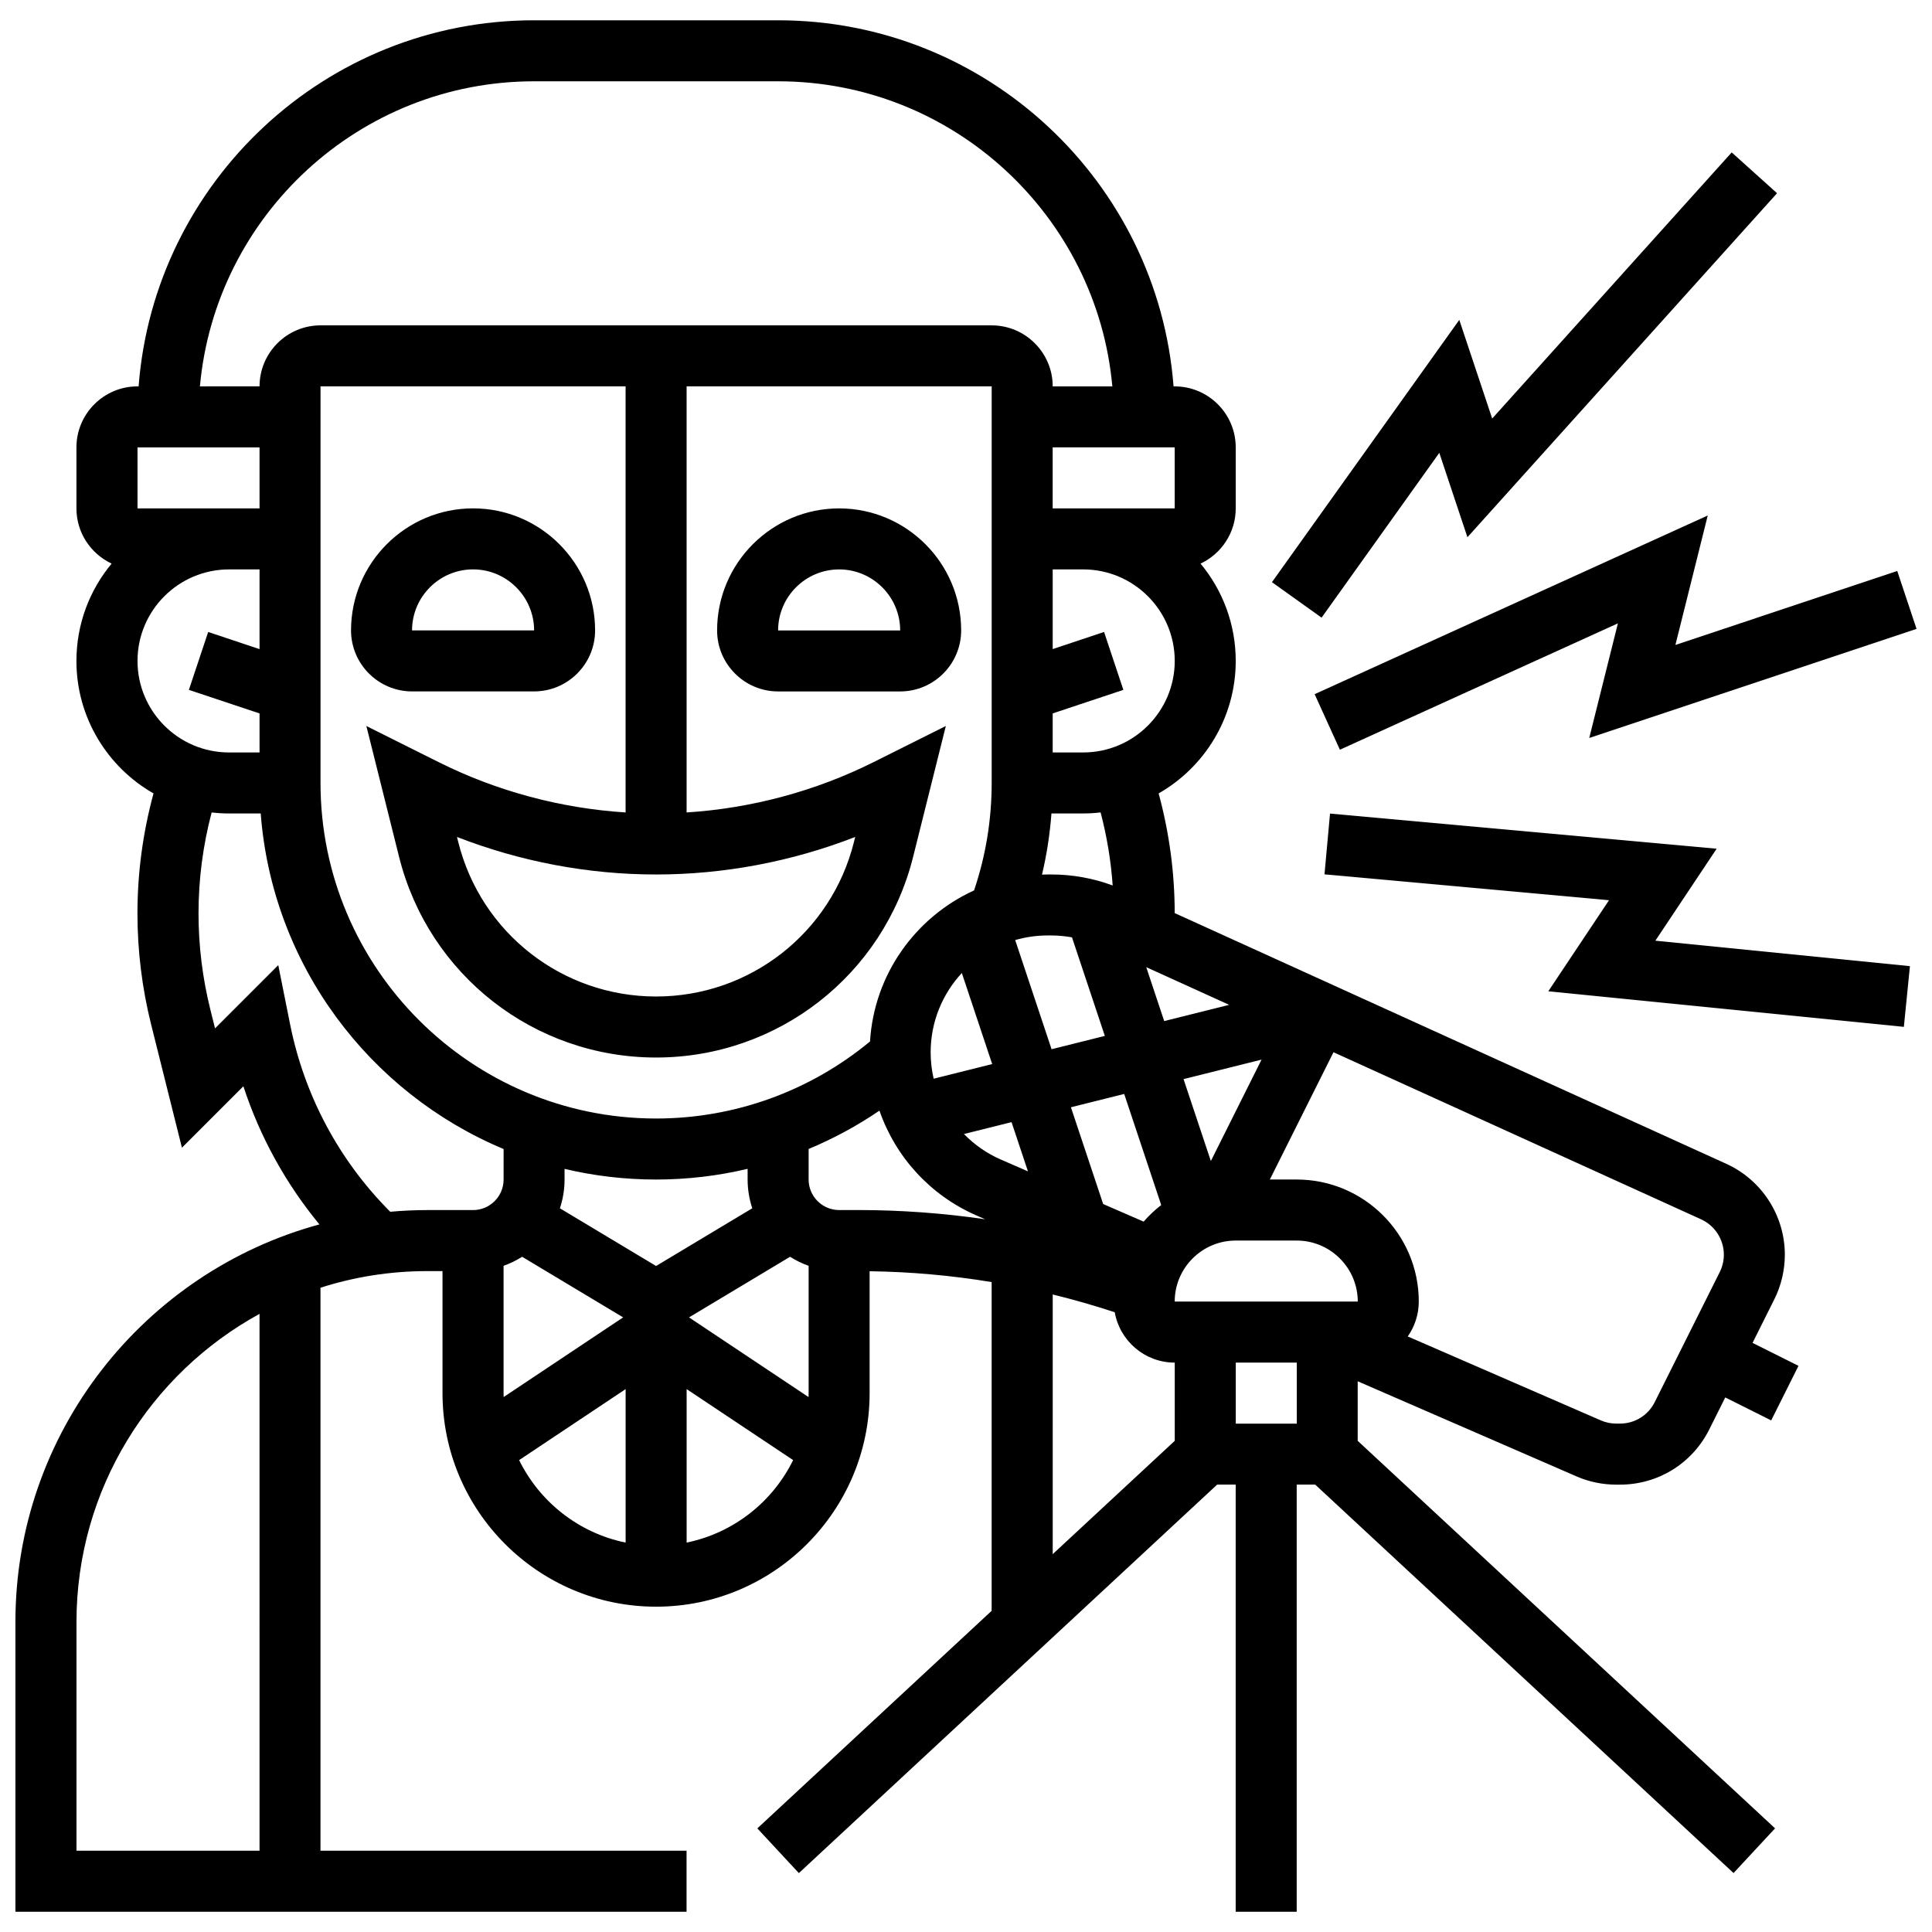 <?xml version="1.0" encoding="UTF-8"?>
<!-- Uploaded to: ICON Repo, www.svgrepo.com, Generator: ICON Repo Mixer Tools -->
<svg width="800px" height="800px" version="1.1" viewBox="144 144 512 512" xmlns="http://www.w3.org/2000/svg">
 <defs>
  <clipPath id="b">
   <path d="m148.09 149h472.91v502h-472.91z"/>
  </clipPath>
  <clipPath id="a">
   <path d="m492 280h159.9v63h-159.9z"/>
  </clipPath>
 </defs>
 <g clip-path="url(#b)">
  <path d="m561.77 535.25c3.348 1.457 6.898 2.195 10.547 2.195h0.992c10.086 0 19.156-5.606 23.664-14.629l4.242-8.48 12.172 6.086 7.231-14.461-12.172-6.086 5.762-11.527c1.828-3.656 2.793-7.746 2.793-11.836 0-10.352-6.086-19.805-15.512-24.09l-146.18-66.445c-0.008-10.746-1.453-21.379-4.258-31.711 12.188-6.969 20.43-20.094 20.43-35.109 0-9.797-3.504-18.789-9.324-25.797 5.496-2.582 9.324-8.16 9.324-14.629v-16.168c0-8.914-7.254-16.168-16.168-16.168h-0.309c-4.144-54.191-49.562-97.02-104.8-97.02h-64.68c-55.23 0-100.65 42.828-104.79 97.02h-0.309c-8.914 0-16.168 7.254-16.168 16.168v16.168c0 6.469 3.824 12.047 9.324 14.629-5.82 7.008-9.328 16-9.328 25.797 0 15.02 8.238 28.141 20.43 35.109-2.812 10.359-4.258 21.016-4.258 31.785 0 9.918 1.219 19.824 3.625 29.445l8.164 32.656 16.281-16.281c4.391 13.387 11.203 25.746 20.152 36.613-46.363 12.594-80.562 55.043-80.562 105.34v76.805h177.86v-16.168h-97.016v-149.2c8.926-2.859 18.434-4.406 28.297-4.406h4.043v32.34c0 31.207 25.387 56.594 56.594 56.594s56.594-25.387 56.594-56.594v-32.305c10.879 0.152 21.676 1.113 32.34 2.871v87.121l-62.094 57.66 11.004 11.848 110.85-102.95h4.914v113.19h16.168v-113.19h4.91l110.86 102.94 11.004-11.848-110.61-102.7v-15.781zm-284.32-22.062v-33.73c1.738-0.617 3.383-1.426 4.914-2.402l26.777 16.066-31.664 21.109c-0.012-0.344-0.027-0.691-0.027-1.043zm40.422-137.44c17.988 0 35.996-3.414 52.766-9.945l-0.336 1.348c-6.023 24.102-27.582 40.934-52.43 40.934-24.844 0-46.402-16.832-52.43-40.938l-0.336-1.348c16.773 6.535 34.777 9.949 52.766 9.949zm-8.082-16.438c-17.184-1.094-34.168-5.644-49.562-13.344l-19.137-9.566 8.668 34.672c7.828 31.312 35.836 53.184 68.113 53.184s60.289-21.871 68.117-53.184l8.668-34.672-19.137 9.566c-15.395 7.695-32.379 12.25-49.562 13.344v-112.92h80.848v105.1c0 9.773-1.578 19.336-4.672 28.484-15.469 7.051-26.488 22.211-27.57 40.023-15.922 13.188-35.914 20.422-56.691 20.422-49.035 0-88.934-39.895-88.934-88.934l0.004-105.1h80.848zm113.18-96.75h32.34v16.168h-32.34zm41.922 189.13-7.238-21.711 20.676-5.168zm-12.363-37.094-4.762-14.289 21.973 9.988zm-24.441-22.184 8.707 26.117-14.117 3.527-9.641-28.926c2.727-0.789 5.602-1.219 8.578-1.219h0.98c1.859 0.004 3.691 0.176 5.492 0.5zm-18.828 58.895c-3.754-1.633-7.051-3.961-9.801-6.777l12.613-3.152 4.348 13.043zm-17.828-21.438c-0.52-2.258-0.801-4.594-0.801-6.973 0-8.117 3.141-15.508 8.266-21.039l8.043 24.133zm-73.562 26.723c8.238 0 16.371-0.969 24.254-2.836l0.004 2.836c0 2.66 0.438 5.223 1.234 7.617l-25.492 15.297-25.488-15.293c0.797-2.398 1.234-4.957 1.234-7.617v-2.828c7.789 1.844 15.91 2.824 24.254 2.824zm35.512 20.465c1.531 0.977 3.176 1.785 4.914 2.402v33.727c0 0.352-0.016 0.699-0.027 1.047l-31.664-21.109zm13-12.379c-4.457 0-8.086-3.629-8.086-8.086v-8.098c6.562-2.734 12.855-6.129 18.77-10.164 4.242 12.246 13.438 22.445 25.75 27.801l2.269 0.988c-11.133-1.617-22.395-2.445-33.73-2.445zm80.695 3.07-10.723-4.664-8.547-25.645 14.117-3.527 9.812 29.434c-1.695 1.312-3.254 2.789-4.66 4.402zm8.234 21.184c0-8.914 7.254-16.168 16.168-16.168h16.168c8.914 0 16.168 7.254 16.18 16.168h-0.012zm145.53-12.422c0 1.59-0.375 3.18-1.086 4.602l-17.234 34.469c-1.754 3.512-5.281 5.688-9.203 5.688h-0.992c-1.418 0-2.801-0.285-4.102-0.855l-51.152-22.238c1.836-2.625 2.922-5.809 2.922-9.246 0-17.832-14.508-32.34-32.34-32.34h-7.129l16.867-33.734 97.418 44.281c3.66 1.672 6.031 5.352 6.031 9.375zm-161.97-97.852c-5.211-1.922-10.668-2.91-16.273-2.91h-0.98c-0.496 0-0.98 0.023-1.473 0.039 1.258-5.316 2.086-10.727 2.504-16.207l8.414-0.004c1.559 0 3.094-0.098 4.609-0.27 1.668 6.344 2.742 12.812 3.199 19.352zm-7.809-35.25h-8.086v-10.344l18.727-6.242-5.113-15.34-13.613 4.539v-21.121h8.086c13.375 0 24.254 10.883 24.254 24.254s-10.879 24.254-24.254 24.254zm-145.52-177.86h64.68c46.312 0 84.461 35.586 88.562 80.848h-15.805c0-8.914-7.254-16.168-16.168-16.168l-177.86-0.004c-8.914 0-16.168 7.254-16.168 16.168l-15.801 0.004c4.098-45.266 42.25-80.848 88.562-80.848zm-105.1 97.016h32.34v16.168h-32.34zm24.254 32.34h8.086v21.121l-13.613-4.539-5.113 15.34 18.727 6.242v10.344h-8.086c-13.375 0-24.254-10.883-24.254-24.254 0-13.375 10.879-24.254 24.254-24.254zm8.086 339.56h-48.512v-60.637c0-35.168 19.629-65.84 48.508-81.633zm34.633-169.33c-13.598-13.648-22.754-30.777-26.551-49.758l-3.121-15.598-16.754 16.754-1.238-4.953c-2.082-8.34-3.141-16.926-3.141-25.523 0-9.055 1.18-18.02 3.477-26.746 1.512 0.176 3.051 0.273 4.609 0.273h8.395c3.066 40.145 28.789 74.047 64.371 88.926l-0.004 8.09c0 4.457-3.629 8.086-8.086 8.086h-12.129c-3.312 0-6.59 0.156-9.828 0.449zm34.16 65.812 28.223-18.816v40.672c-12.422-2.531-22.781-10.773-28.223-21.855zm44.391 21.855v-40.672l28.223 18.812c-5.441 11.086-15.805 19.328-28.223 21.859zm97.016-65.746c5.523 1.348 11.004 2.918 16.434 4.703 1.34 7.574 7.953 13.352 15.906 13.352v20.73l-32.34 30.027zm48.512 34.223v-16.168h16.168v16.168z"/>
 </g>
 <path d="m253.2 327.23h32.34c8.914 0 16.168-7.254 16.168-16.168 0-17.832-14.508-32.34-32.34-32.34s-32.34 14.508-32.34 32.34c0.004 8.914 7.258 16.168 16.172 16.168zm16.168-32.336c8.914 0 16.168 7.254 16.18 16.168h-0.012-32.34c0.004-8.914 7.258-16.168 16.172-16.168z"/>
 <path d="m366.38 278.73c-17.832 0-32.34 14.508-32.34 32.34 0 8.914 7.254 16.168 16.168 16.168h32.34c8.914 0 16.168-7.254 16.168-16.168 0-17.832-14.504-32.34-32.336-32.34zm16.168 32.34h-32.34c0-8.914 7.254-16.168 16.168-16.168 8.914 0 16.168 7.254 16.18 16.168h-0.008z"/>
 <path d="m525.43 264.01 7.457 22.363 82.051-91.168-12.02-10.816-63.473 70.527-8.719-26.145-49.648 69.512 13.156 9.398z"/>
 <g clip-path="url(#a)">
  <path d="m596.57 280.61-104.18 47.355 6.691 14.719 73.68-33.488-7.594 30.371 86.734-28.91-5.113-15.34-58.789 19.598z"/>
 </g>
 <path d="m598.93 368.92-102.46-9.312-1.465 16.102 75.402 6.856-16.094 24.137 94.23 9.426 1.609-16.09-67.465-6.746z"/>
</svg>